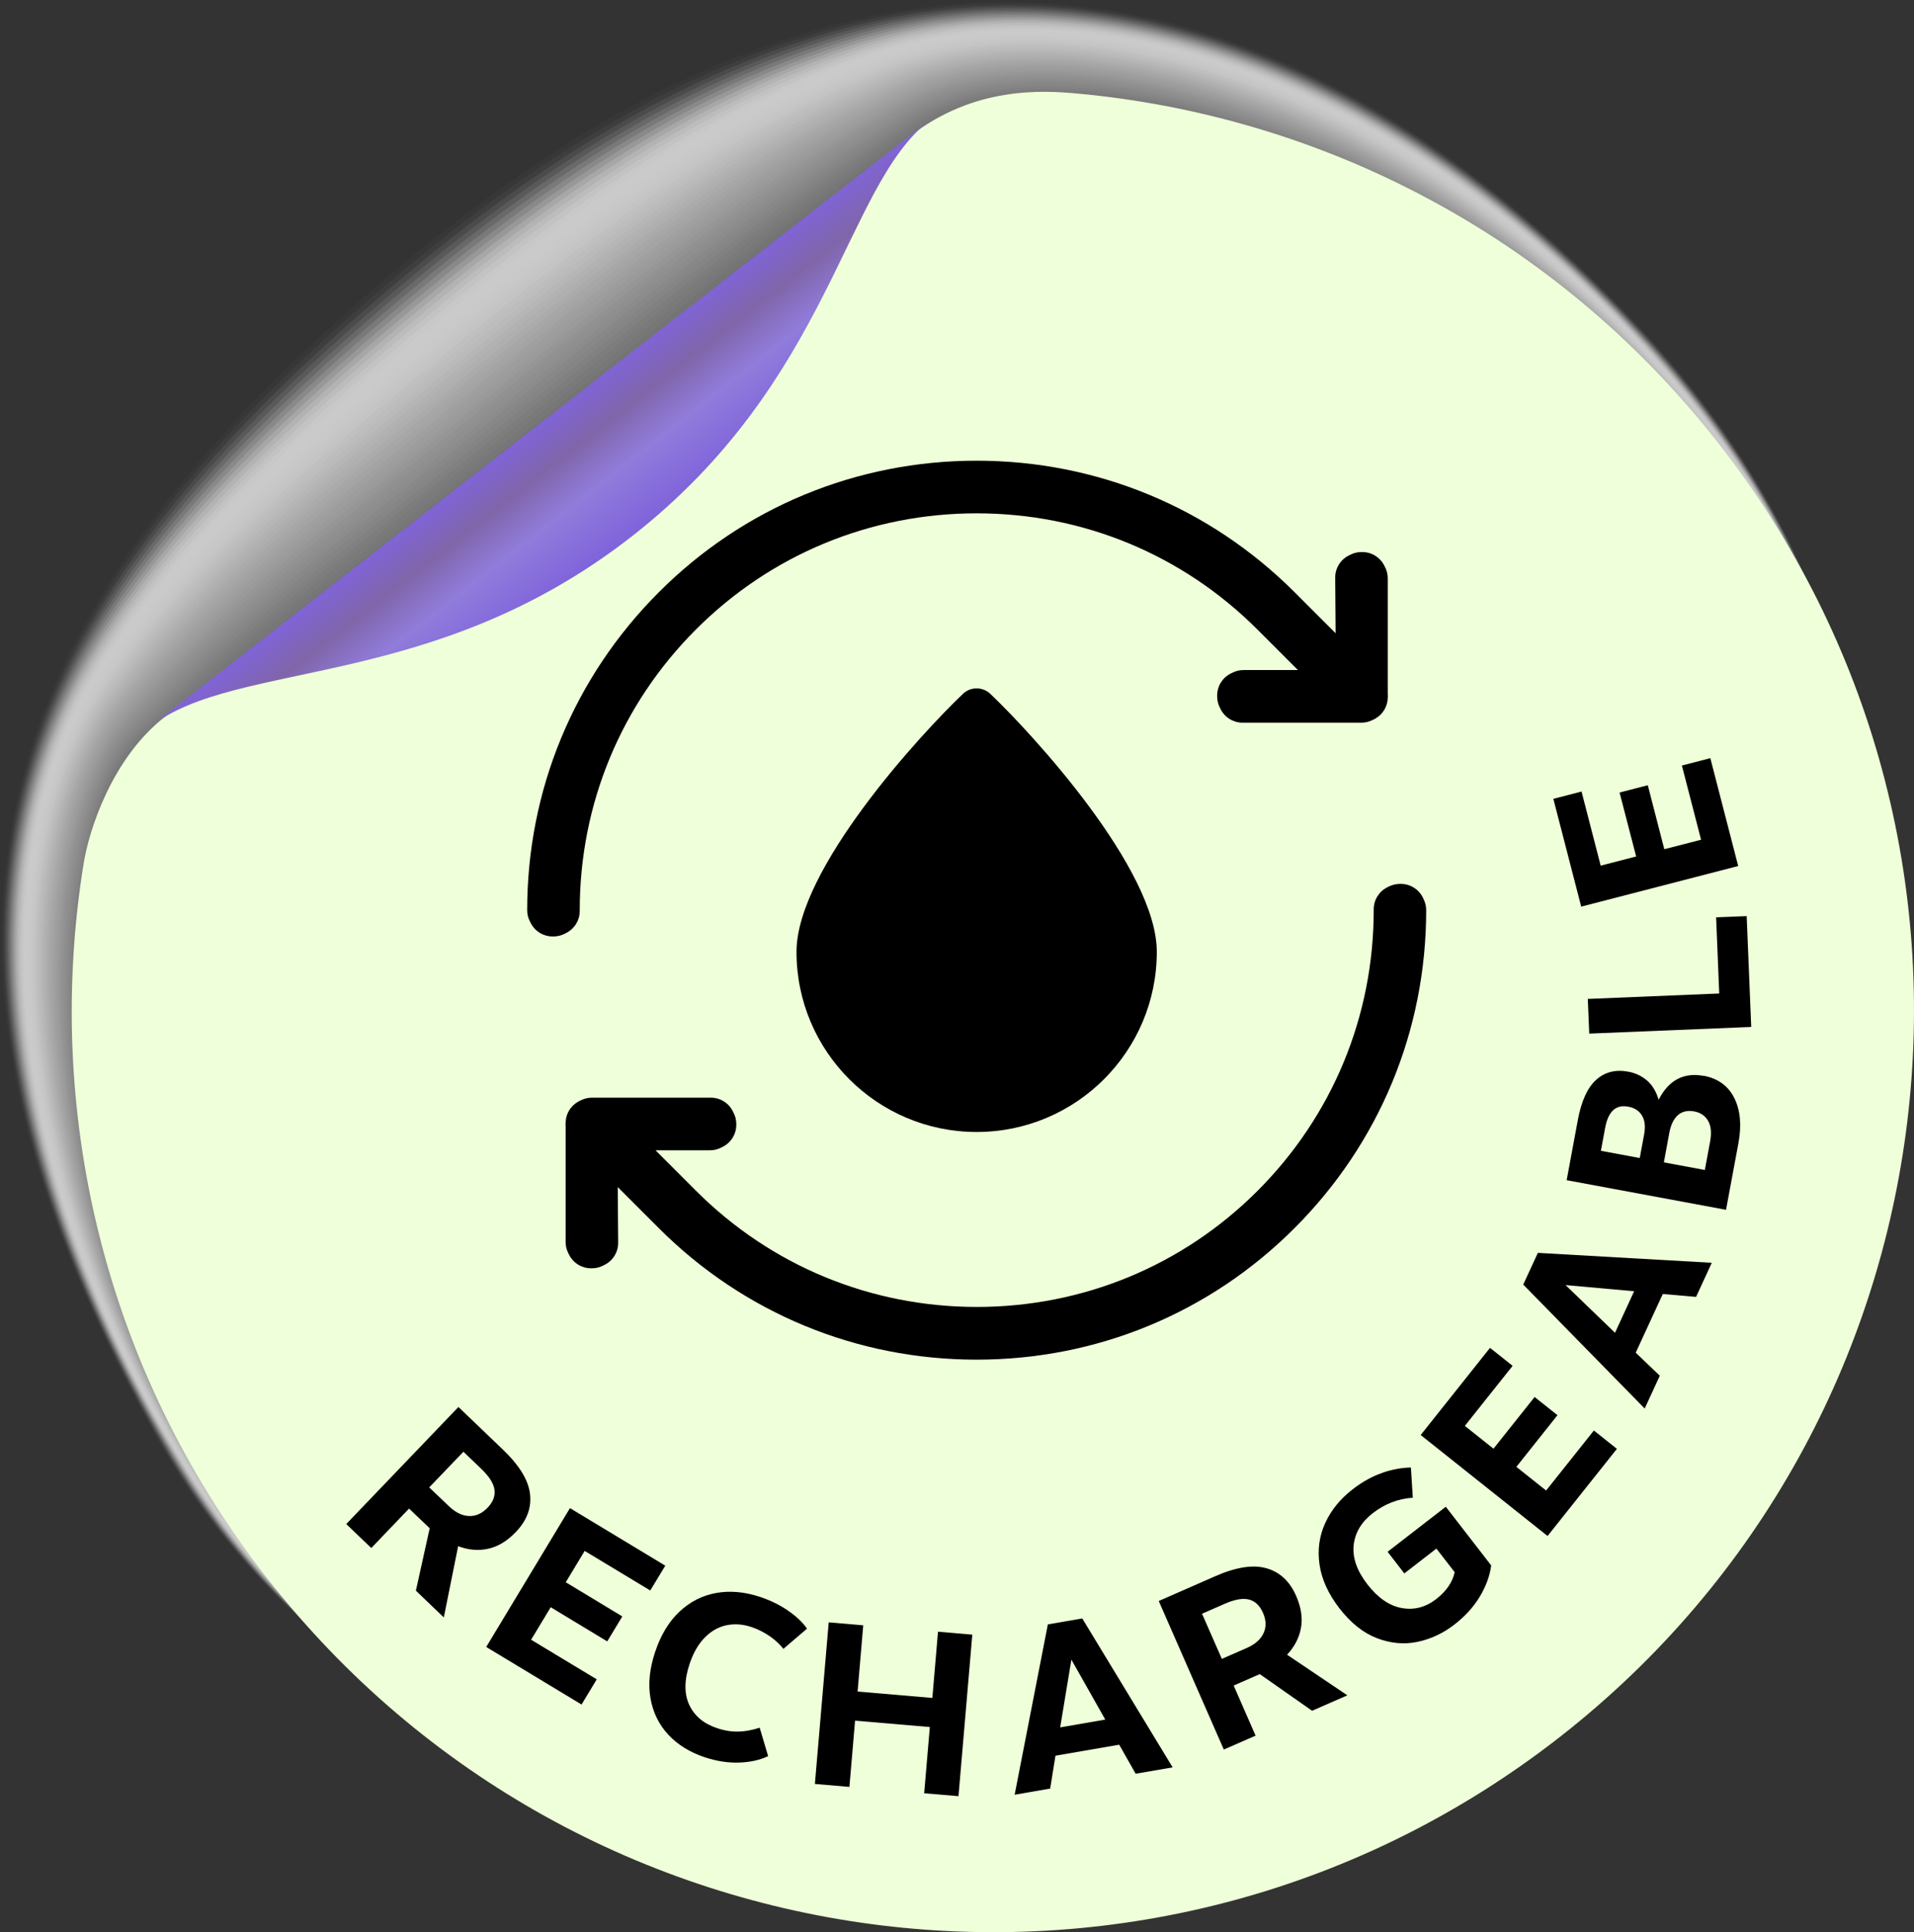 <?xml version="1.0" encoding="UTF-8"?><svg id="Calque_2" xmlns="http://www.w3.org/2000/svg" xmlns:xlink="http://www.w3.org/1999/xlink" viewBox="0 0 264.45 266.92"><rect x="0" y="0" width="264.45" height="266.92" fill="#333333" stroke="none"/><defs><style>.cls-1{fill:#f2f2f2;opacity:.09;}.cls-2{fill:#f8f8f8;opacity:.04;}.cls-3{fill:#f5f5f5;opacity:.07;}.cls-4{fill:#eee;opacity:.11;}.cls-5{fill:#efffd9;}.cls-6{fill:#666;}.cls-7{fill:url(#Dégradé_sans_nom_48);}.cls-8{fill:#e8e8e8;opacity:.15;}.cls-9{fill:#ebebeb;opacity:.13;}.cls-10{fill:#dedede;opacity:.22;}.cls-11{fill:#e1e1e1;opacity:.2;}.cls-12{fill:#e4e4e4;opacity:.17;}.cls-13{fill:#cdcdcd;opacity:.33;}.cls-14{fill:#d0d0d0;opacity:.3;}.cls-15{fill:#fff;opacity:0;}.cls-16{fill:#fcfcfc;opacity:.02;}.cls-17{fill:#a5a5a5;opacity:.59;}.cls-18{fill:#a2a2a2;opacity:.61;}.cls-19{fill:#acacac;opacity:.54;}.cls-20{fill:#afafaf;opacity:.52;}.cls-21{fill:#a9a9a9;opacity:.57;}.cls-22{fill:#b6b6b6;opacity:.48;}.cls-23{fill:#b3b3b3;opacity:.5;}.cls-24{fill:#777;opacity:.89;}.cls-25{fill:#7a7a7a;opacity:.87;}.cls-26{fill:#707070;opacity:.93;}.cls-27{fill:#737373;opacity:.91;}.cls-28{fill:#818181;opacity:.83;}.cls-29{fill:#848484;opacity:.8;}.cls-30{fill:#7d7d7d;opacity:.85;}.cls-31{fill:#8b8b8b;opacity:.76;}.cls-32{fill:#8e8e8e;opacity:.74;}.cls-33{fill:#878787;opacity:.78;}.cls-34{fill:#959595;opacity:.7;}.cls-35{fill:#919191;opacity:.72;}.cls-36{fill:#d7d7d7;opacity:.26;}.cls-37{fill:#d4d4d4;opacity:.28;}.cls-38{fill:#dadada;opacity:.24;}.cls-39{fill:#b9b9b9;opacity:.46;}.cls-40{fill:silver;opacity:.41;}.cls-41{fill:#bcbcbc;opacity:.43;}.cls-42{fill:#c3c3c3;opacity:.39;}.cls-43{fill:#cacaca;opacity:.35;}.cls-44{fill:#c6c6c6;opacity:.37;}.cls-45{fill:#9b9b9b;opacity:.65;}.cls-46{fill:#9f9f9f;opacity:.63;}.cls-47{fill:#989898;opacity:.67;}.cls-48{fill:#6d6d6d;opacity:.96;}.cls-49{fill:#696969;opacity:.98;}</style><linearGradient id="Dégradé_sans_nom_48" x1="13755.66" y1="4310.36" x2="13770.01" y2="4324.71" gradientTransform="translate(13219.34 6019) rotate(-173.04)" gradientUnits="userSpaceOnUse"><stop offset="0" stop-color="#8064db"/><stop offset=".39" stop-color="#907cdb"/><stop offset=".57" stop-color="#876fbf"/><stop offset=".69" stop-color="#8065a9"/><stop offset="1" stop-color="#8064db"/></linearGradient></defs><g id="Calque_1-2"><g><g><g><path class="cls-15" d="M203.72,224.73c55.87-43.72,77.73-121.76,22.04-180.61C176.99-7.41,120.41-18.26,55.69,35.56-7.57,88.16-13.75,134.77,21.11,197.94c34.9,63.25,126.74,70.51,182.61,26.8Z"/><path class="cls-16" d="M203.96,225.04c55.84-43.7,77.43-121.73,22.02-180.5C193.1,9.63,156.05-6.79,116.36,3.14c-19.29,4.82-39.24,15.53-60.27,32.99-20.83,17.3-35.41,33.66-44.57,50.39C-6.97,120.29-2.16,155.96,21.49,198.36c35.11,63.03,126.63,70.38,182.47,26.68Z"/><path class="cls-2" d="M204.2,225.34c55.82-43.68,77.12-121.7,22.01-180.39C193.4,9.97,155.82-6.62,116.63,3.49c-19.29,4.98-39.07,15.73-60.14,33.22-20.93,17.37-35.49,33.5-44.79,50.22C-6.72,120.1-1.98,156.45,21.87,198.78c35.33,62.81,126.51,70.24,182.33,26.56Z"/><path class="cls-3" d="M204.43,225.64c55.79-43.66,76.82-121.67,22-180.28C193.7,10.31,155.6-6.44,116.9,3.85c-19.3,5.13-38.9,15.94-60.01,33.44-21.03,17.43-35.57,33.34-45,50.05C-6.47,119.91-1.81,156.94,22.25,199.2c35.54,62.58,126.39,70.11,182.19,26.45Z"/><path class="cls-1" d="M204.67,225.95c55.77-43.64,76.51-121.64,21.98-180.17C194.01,10.65,155.37-6.27,117.18,4.2c-19.31,5.29-38.73,16.14-59.88,33.66-21.14,17.5-35.66,33.18-45.21,49.88C-6.21,119.73-1.64,157.43,22.63,199.62c35.75,62.36,126.28,69.97,182.05,26.33Z"/><path class="cls-4" d="M204.91,226.25c55.74-43.62,76.21-121.62,21.97-180.05C194.31,10.99,155.14-6.08,117.45,4.55c-19.32,5.45-38.56,16.34-59.75,33.88-21.24,17.57-35.74,33.02-45.42,49.71C-5.95,119.54-1.46,157.93,23.01,200.04c35.97,62.14,126.16,69.84,181.9,26.22Z"/><path class="cls-9" d="M205.15,226.56c55.71-43.6,75.91-121.59,21.96-179.94C194.61,11.33,154.92-5.89,117.72,4.91c-19.32,5.61-38.39,16.55-59.63,34.1-21.34,17.63-35.81,32.86-45.64,49.54C-5.68,119.36-1.29,158.42,23.39,200.46c36.18,61.92,126.05,69.7,181.76,26.1Z"/><path class="cls-8" d="M205.39,226.86c55.69-43.58,75.6-121.56,21.94-179.83C194.91,11.67,154.69-5.7,118,5.26c-19.33,5.77-38.22,16.75-59.5,34.32-21.45,17.7-35.89,32.69-45.85,49.37C-5.41,119.18-1.12,158.91,23.77,200.88c36.4,61.7,125.93,69.56,181.62,25.99Z"/><path class="cls-12" d="M205.63,227.17c55.66-43.56,75.3-121.53,21.93-179.72C195.21,12.01,154.46-5.5,118.27,5.61c-19.34,5.94-38.05,16.96-59.37,34.55-21.55,17.77-35.97,32.53-46.06,49.2C-5.12,119.01-.95,159.41,24.15,201.3c36.61,61.48,125.82,69.43,181.48,25.87Z"/><path class="cls-11" d="M205.87,227.47c55.64-43.54,74.99-121.5,21.91-179.61C195.51,12.35,154.24-5.29,118.54,5.97c-19.35,6.1-37.88,17.16-59.24,34.77-21.65,17.83-36.04,32.37-46.28,49.03C-4.84,118.83-.77,159.9,24.53,201.72c36.83,61.25,125.7,69.29,181.34,25.76Z"/><path class="cls-10" d="M206.11,227.78c55.61-43.51,74.69-121.47,21.9-179.49C195.81,12.69,154.01-5.08,118.81,6.32c-19.36,6.27-37.71,17.36-59.11,34.99-21.76,17.9-36.11,32.21-46.49,48.86C-4.55,118.66-.6,160.39,24.91,202.14c37.04,61.03,125.59,69.16,181.2,25.64Z"/><path class="cls-38" d="M206.35,228.08c55.58-43.49,74.38-121.44,21.89-179.38C196.11,13.03,153.79-4.86,119.09,6.67c-19.37,6.44-37.54,17.57-58.98,35.21-21.86,17.97-36.18,32.05-46.7,48.69C-4.25,118.49-.43,160.89,25.3,202.56c37.26,60.81,125.47,69.02,181.05,25.53Z"/><path class="cls-36" d="M206.59,228.39c55.56-43.47,74.08-121.42,21.87-179.27C196.41,13.37,153.57-4.64,119.36,7.02c-19.38,6.61-37.37,17.77-58.86,35.43-21.96,18.03-36.25,31.88-46.92,48.52C-3.95,118.33-.25,161.38,25.68,202.98c37.47,60.59,125.36,68.88,180.91,25.41Z"/><path class="cls-37" d="M206.83,228.69c55.53-43.45,73.78-121.39,21.86-179.16C196.71,13.71,153.35-4.41,119.63,7.38c-19.39,6.78-37.2,17.98-58.73,35.65-22.07,18.1-36.32,31.72-47.13,48.35C-3.64,118.16-.08,161.87,26.06,203.4c37.69,60.37,125.24,68.75,180.77,25.3Z"/><path class="cls-14" d="M207.07,229c55.5-43.43,73.47-121.36,21.85-179.05C197.01,14.05,153.12-4.18,119.91,7.73c-19.4,6.95-37.03,18.18-58.6,35.87-22.17,18.17-36.38,31.56-47.34,48.18C-3.33,118,.09,162.37,26.44,203.82c37.9,60.15,125.12,68.61,180.63,25.18Z"/><path class="cls-13" d="M207.31,229.3c55.48-43.41,73.17-121.33,21.83-178.94C197.31,14.39,152.9-3.94,120.18,8.08c-19.4,7.13-36.86,18.38-58.47,36.1-22.27,18.23-36.45,31.4-47.56,48.01C-3.01,117.84,.35,162.81,26.82,204.24c38.24,59.85,125.01,68.48,180.49,25.06Z"/><path class="cls-43" d="M207.55,229.6c55.45-43.39,72.86-121.3,21.82-178.82C197.61,14.73,152.68-3.7,120.45,8.44c-19.41,7.31-36.69,18.59-58.34,36.32-22.38,18.3-36.51,31.24-47.77,47.84C-2.69,117.68,.52,163.3,27.2,204.66c38.45,59.62,124.89,68.34,180.35,24.95Z"/><path class="cls-44" d="M207.79,229.91c55.43-43.37,72.56-121.27,21.81-178.71C197.91,15.07,152.47-3.46,120.72,8.79c-19.42,7.49-36.52,18.79-58.21,36.54-22.48,18.37-36.57,31.08-47.98,47.67C-2.36,117.53,.7,163.79,27.58,205.08c38.67,59.4,124.78,68.2,180.2,24.83Z"/><path class="cls-42" d="M208.02,230.21c55.4-43.35,72.25-121.25,21.79-178.6C198.22,15.41,152.25-3.21,121,9.14c-19.43,7.68-36.35,19-58.09,36.76-22.58,18.43-36.62,30.93-48.19,47.5C-2.03,117.38,.87,164.28,27.96,205.5c38.89,59.17,124.66,68.07,180.06,24.72Z"/><path class="cls-40" d="M208.26,230.52c55.37-43.33,71.95-121.22,21.78-178.49C198.52,15.75,152.03-2.95,121.27,9.5c-19.44,7.86-36.18,19.2-57.96,36.98-22.69,18.5-36.68,30.77-48.41,47.33C-1.69,117.23,1.05,164.77,28.34,205.92c39.11,58.95,124.55,67.93,179.92,24.6Z"/><path class="cls-41" d="M208.5,230.82c55.35-43.31,71.53-121.09,21.76-178.38C198.74,16.15,151.82-2.69,121.54,9.85c-19.44,8.05-36.01,19.4-57.83,37.2-22.79,18.56-36.73,30.61-48.62,47.16C-1.35,117.08,1.22,165.26,28.72,206.34c39.32,58.73,124.43,67.8,179.78,24.49Z"/><path class="cls-39" d="M208.74,231.13c55.32-43.29,71.22-121.06,21.75-178.26C199.04,16.5,151.61-2.42,121.82,10.2c-19.45,8.24-35.84,19.61-57.7,37.43-22.89,18.63-36.78,30.46-48.83,46.99C-1,116.94,1.4,165.75,29.11,206.76c39.54,58.5,124.32,67.66,179.64,24.37Z"/><path class="cls-22" d="M208.98,231.43c55.3-43.27,70.92-121.03,21.74-178.15C199.34,16.84,151.4-2.15,122.09,10.55c-19.45,8.43-35.67,19.81-57.57,37.65-23,18.7-36.83,30.31-49.05,46.82C-.65,116.8,1.57,166.25,29.49,207.18c39.75,58.28,124.2,67.53,179.5,24.26Z"/><path class="cls-23" d="M209.22,231.74c55.27-43.25,70.61-121,21.72-178.04C199.64,17.18,151.19-1.88,122.36,10.91c-19.46,8.63-35.5,20.02-57.44,37.87-23.1,18.76-36.87,30.16-49.26,46.65C-.3,116.66,1.74,166.74,29.87,207.6c39.97,58.06,124.08,67.39,179.35,24.14Z"/><path class="cls-20" d="M209.46,232.04c55.24-43.23,70.31-120.97,21.71-177.93C199.94,17.52,150.98-1.6,122.64,11.26c-19.46,8.83-35.33,20.22-57.32,38.09-23.2,18.83-36.91,30.01-49.47,46.48C.06,116.52,1.92,167.23,30.25,208.02c40.18,57.84,123.97,67.25,179.21,24.03Z"/><path class="cls-19" d="M209.7,232.35c55.22-43.21,70.01-120.95,21.7-177.82C200.24,17.85,150.77-1.32,122.91,11.61c-19.46,9.03-35.16,20.42-57.19,38.31-23.31,18.9-36.95,29.86-49.69,46.3C.43,116.39,2.09,167.73,30.63,208.44c40.39,57.61,123.85,67.12,179.07,23.91Z"/><path class="cls-21" d="M209.94,232.65c55.19-43.19,69.7-120.92,21.68-177.71C200.55,18.19,150.57-1.03,123.18,11.97c-19.46,9.23-34.99,20.63-57.06,38.53-23.41,18.96-36.99,29.71-49.9,46.13C.79,116.26,2.26,168.22,31.01,208.86c40.61,57.39,123.74,66.98,178.93,23.79Z"/><path class="cls-17" d="M210.18,232.96c55.16-43.17,69.4-120.89,21.67-177.59C200.85,18.53,150.37-.74,123.45,12.32c-19.46,9.44-34.82,20.83-56.93,38.75-23.51,19.03-37.02,29.57-50.11,45.96C1.17,116.13,2.43,168.71,31.39,209.28c40.82,57.17,123.62,66.85,178.79,23.68Z"/><path class="cls-18" d="M210.42,233.26c55.14-43.15,69.1-120.86,21.66-177.48C201.15,18.87,150.17-.44,123.73,12.67c-19.46,9.65-34.65,21.04-56.8,38.98-23.62,19.1-37.05,29.43-50.33,45.79C1.54,116.01,2.6,169.21,31.77,209.7c41.03,56.95,123.51,66.71,178.65,23.56Z"/><path class="cls-46" d="M210.66,233.56c55.11-43.13,68.91-120.93,21.64-177.37C201.52,19.15,149.97-.15,124,13.03c-19.45,9.87-34.48,21.24-56.68,39.2-23.72,19.16-37.08,29.29-50.54,45.62-14.87,18.04-14.01,71.85,15.37,112.27,41.24,56.73,123.39,66.57,178.5,23.45Z"/><path class="cls-45" d="M210.9,233.87c55.09-43.11,68.6-120.9,21.63-177.26C201.82,19.49,149.78,.16,124.27,13.38c-19.45,10.08-34.31,21.44-56.55,39.42-23.82,19.23-37.1,29.15-50.75,45.45-14.67,17.52-14.03,71.94,15.56,112.29,41.45,56.51,123.28,66.44,178.36,23.33Z"/><path class="cls-47" d="M211.14,234.17c55.06-43.09,68.3-120.88,21.61-177.15C202.12,19.83,149.58,.46,124.55,13.73c-19.44,10.3-34.14,21.65-56.42,39.64-23.92,19.3-37.12,29.02-50.96,45.28-14.47,17-14.05,72.04,15.75,112.3,41.66,56.29,123.16,66.3,178.22,23.22Z"/><path class="cls-34" d="M211.38,234.48c55.03-43.06,67.99-120.85,21.6-177.03C202.43,20.17,149.39,.77,124.82,14.08c-19.43,10.52-33.97,21.85-56.29,39.86-24.03,19.36-37.14,28.89-51.18,45.11-14.27,16.49-14.14,72.18,15.95,112.32,41.76,56.15,123.05,66.17,178.08,23.1Z"/><path class="cls-35" d="M211.61,234.78c55.01-43.04,67.69-120.82,21.59-176.92C202.73,20.51,149.2,1.09,125.09,14.44c-19.42,10.75-33.79,22.06-56.16,40.08-24.13,19.43-37.15,28.77-51.39,44.94-14.07,15.98-14.16,72.27,16.14,112.33,41.98,55.93,122.93,66.03,177.94,22.99Z"/><path class="cls-32" d="M211.85,235.09c54.98-43.02,67.39-120.79,21.57-176.81C203.03,20.85,149.02,1.4,125.36,14.79c-19.4,10.98-33.62,22.26-56.03,40.31-24.23,19.5-37.16,28.65-51.6,44.77-13.86,15.47-14.17,72.36,16.33,112.35,42.19,55.71,122.81,65.9,177.8,22.87Z"/><path class="cls-31" d="M212.09,235.39c54.96-43,67.08-120.76,21.56-176.7C203.33,21.19,148.83,1.72,125.64,15.14c-19.38,11.22-33.45,22.46-55.91,40.53-24.34,19.56-37.16,28.53-51.82,44.6-13.65,14.96-14.19,72.45,16.52,112.36,42.41,55.49,122.7,65.76,177.65,22.76Z"/><path class="cls-33" d="M212.33,235.7c54.93-42.98,66.78-120.73,21.55-176.59C203.63,21.53,148.65,2.04,125.91,15.5c-19.36,11.45-33.28,22.67-55.78,40.75-24.44,19.63-37.16,28.43-52.03,44.43-13.44,14.46-14.21,72.54,16.72,112.38,42.62,55.27,122.58,65.62,177.51,22.64Z"/><path class="cls-29" d="M212.57,236c54.9-42.96,66.47-120.7,21.53-176.48C203.93,21.87,148.48,2.37,126.18,15.85c-19.34,11.69-33.11,22.87-55.65,40.97-24.54,19.7-37.15,28.32-52.24,44.26-13.22,13.96-14.22,72.63,16.91,112.4,42.84,55.05,122.47,65.49,177.37,22.53Z"/><path class="cls-28" d="M212.81,236.31c54.88-42.94,66.17-120.68,21.52-176.36C204.23,22.21,148.3,2.7,126.46,16.2c-19.31,11.94-32.94,23.08-55.52,41.19-24.65,19.76-37.14,28.22-52.46,44.09-13,13.47-14.24,72.72,17.1,112.41,43.05,54.82,122.35,65.35,177.23,22.41Z"/><path class="cls-30" d="M213.05,236.61c54.85-42.92,65.86-120.65,21.51-176.25C204.53,22.55,148.13,3.03,126.73,16.56c-19.28,12.19-32.77,23.28-55.39,41.41-24.75,19.83-37.12,28.13-52.67,43.92-12.78,12.98-14.25,72.81,17.3,112.43,43.27,54.6,122.24,65.22,177.09,22.29Z"/><path class="cls-25" d="M213.29,236.92c54.83-42.9,65.56-120.62,21.49-176.14C204.83,22.89,147.96,3.36,127,16.91c-19.25,12.44-32.6,23.49-55.26,41.63-24.85,19.89-37.1,28.05-52.88,43.75-12.56,12.49-14.27,72.9,17.49,112.44,43.48,54.38,122.12,65.08,176.95,22.18Z"/><path class="cls-24" d="M213.53,237.22c54.8-42.88,65.26-120.59,21.48-176.03C205.13,23.23,147.8,3.69,127.27,17.26c-19.21,12.7-32.43,23.69-55.14,41.86-24.96,19.96-37.07,27.98-53.1,43.58-12.34,12.01-14.28,72.99,17.68,112.46,43.7,54.16,122.01,64.94,176.8,22.06Z"/><path class="cls-27" d="M213.77,237.52c54.77-42.86,64.95-120.56,21.46-175.92C205.43,23.57,147.64,4.03,127.55,17.61c-19.17,12.96-32.26,23.89-55.01,42.08-25.06,20.03-37.03,27.91-53.31,43.41-12.11,11.53-14.3,73.07,17.87,112.48,43.91,53.94,121.89,64.81,176.66,21.95Z"/><path class="cls-26" d="M214.01,237.83c54.75-42.84,64.65-120.53,21.45-175.8C205.73,23.91,147.48,4.37,127.82,17.97c-19.12,13.23-32.09,24.1-54.88,42.3-25.16,20.09-36.99,27.86-53.52,43.24-11.89,11.06-14.31,73.16,18.07,112.49,44.12,53.72,121.78,64.67,176.52,21.83Z"/><path class="cls-48" d="M214.25,238.13c54.72-42.82,64.34-120.51,21.44-175.69C206.03,24.25,147.32,4.71,128.09,18.32c-19.07,13.5-31.92,24.3-54.75,42.52-25.27,20.16-36.93,27.81-53.73,43.07-11.66,10.59-14.33,73.25,18.26,112.51,44.34,53.49,121.66,64.54,176.38,21.72Z"/><path class="cls-49" d="M214.49,238.44c54.69-42.8,64.04-120.48,21.42-175.58C206.34,24.59,147.17,5.05,128.37,18.67c-19.01,13.77-31.75,24.51-54.62,42.74-25.37,20.23-36.87,27.78-53.95,42.9-11.43,10.12-14.34,73.34,18.45,112.52,44.55,53.27,121.54,64.4,176.24,21.6Z"/><path class="cls-6" d="M214.73,238.74c54.67-42.78,63.73-120.45,21.41-175.47C206.64,24.93,147.02,5.39,128.64,19.03c-18.95,14.05-31.58,24.71-54.5,42.96-25.47,20.29-36.81,27.76-54.16,42.73-11.2,9.66-14.36,73.43,18.65,112.54,44.77,53.05,121.43,64.26,176.1,21.49Z"/></g><path class="cls-5" d="M125.69,18.85C91.68,45.51,56.51,72.86,22.8,99.01c-7.35,5.7-10.5,15.7-11.23,20.18-5.5,33.83,2.59,69.76,25.38,98.88,43.32,55.35,123.3,65.11,178.66,21.8,55.35-43.32,65.11-123.3,21.8-178.66-22.5-28.75-54.88-45.19-88.57-48.29-4.68-.43-14.23-1.06-23.15,5.93Z"/><path class="cls-7" d="M20.83,100.34c11.93-9.28,38.88-4.79,66.33-26.14,27.74-21.58,29.46-48.37,41.24-57.54L20.83,100.34Z"/></g><g><path d="M57.46,219.74l1.91-8.63-.4-.38-2.45-2.34-5.22,5.45-3.46-3.31,15.5-16.17,6.17,5.91c2.26,2.17,3.5,4.2,3.72,6.11,.22,1.91-.43,3.66-1.95,5.24-1.19,1.25-2.47,2.02-3.82,2.32-1.35,.3-2.74,.18-4.16-.35l-1.98,9.84-3.84-3.68Zm1.85-14.27l2.71,2.59c.91,.87,1.84,1.33,2.78,1.36,.94,.04,1.8-.35,2.57-1.15,.75-.79,1.07-1.61,.95-2.48-.12-.87-.72-1.82-1.8-2.86l-2.49-2.39-4.72,4.92Z"/><path d="M89.85,219.71l-9.07-5.47-2.61,4.33,7.81,4.72-2.08,3.45-7.81-4.72-2.71,4.49,9.07,5.47-2.1,3.48-13.17-7.95,11.57-19.18,13.17,7.95-2.07,3.42Z"/><path d="M108.86,222.48c1.16,.79,2.04,1.62,2.64,2.5l-3.26,2.79c-.53-.67-1.18-1.27-1.95-1.79-.77-.52-1.59-.93-2.48-1.23-1.15-.38-2.28-.47-3.39-.25-1.1,.22-2.11,.77-3.01,1.67s-1.61,2.12-2.13,3.67c-.75,2.25-.76,4.14-.05,5.67,.72,1.53,2,2.6,3.86,3.22,1.01,.34,1.99,.49,2.94,.47,.95-.02,1.92-.21,2.93-.54l1.17,3.93c-1.14,.54-2.48,.84-4.02,.89-1.54,.05-3.12-.2-4.75-.74-2.04-.68-3.71-1.71-5.01-3.1-1.3-1.39-2.12-3.06-2.47-5.02-.35-1.96-.14-4.09,.63-6.4,.78-2.35,1.9-4.21,3.37-5.59,1.47-1.38,3.16-2.24,5.08-2.58,1.92-.34,3.93-.16,6.04,.54,1.42,.47,2.71,1.1,3.87,1.89Z"/><path d="M134.34,225.8l-1.91,22.32-4.74-.4,.78-9.15-10.33-.88-.78,9.15-4.77-.41,1.91-22.32,4.77,.41-.78,9.15,10.33,.88,.78-9.15,4.74,.41Z"/><path d="M154.63,241.01l-8.8,1.52-.73,4.54-4.91,.85,4.59-23.53,4.75-.82,12.49,20.57-5.11,.88-2.28-4.02Zm-1.92-3.47l-4.68-8.28-1.55,9.36,6.23-1.08Z"/><path d="M181.3,236.33l-7.24-5.07-.51,.22-3.1,1.36,3.03,6.92-4.39,1.92-8.99-20.52,7.82-3.43c2.87-1.26,5.22-1.62,7.07-1.09,1.85,.53,3.21,1.8,4.09,3.81,.69,1.58,.92,3.06,.67,4.42-.24,1.36-.88,2.6-1.92,3.71l8.33,5.61-4.87,2.13Zm-12.47-7.18l3.43-1.5c1.15-.51,1.93-1.19,2.32-2.05,.4-.86,.37-1.8-.08-2.81-.44-1-1.08-1.61-1.92-1.83-.84-.22-1.95-.03-3.33,.57l-3.17,1.39,2.74,6.24Z"/><path d="M191,203.44c1.38-.46,2.69-.7,3.94-.72l.26,4.17c-2.03,.14-3.87,.85-5.52,2.13-1.58,1.22-2.46,2.7-2.65,4.43-.18,1.73,.45,3.54,1.9,5.41,1.45,1.87,3.03,2.96,4.74,3.27,1.71,.31,3.29-.1,4.76-1.23,1.39-1.08,2.25-2.32,2.56-3.72l-2.53-3.26-4.43,3.43-2.31-2.99,8.04-6.22,6.27,8.1c-.18,1.43-.71,2.87-1.57,4.31-.87,1.44-2.04,2.73-3.52,3.87-1.55,1.2-3.24,1.99-5.08,2.38-1.84,.39-3.71,.22-5.6-.5-1.89-.72-3.62-2.1-5.19-4.12-1.55-2.01-2.47-4.03-2.76-6.08-.29-2.04-.02-3.95,.8-5.73,.82-1.78,2.08-3.33,3.78-4.64,1.37-1.06,2.75-1.82,4.13-2.28Z"/><path d="M208.99,188.68l-6.6,8.29,3.96,3.15,5.68-7.14,3.16,2.51-5.68,7.14,4.11,3.27,6.6-8.29,3.18,2.53-9.58,12.04-17.53-13.95,9.58-12.04,3.13,2.49Z"/><path d="M229.74,178.75l-3.74,8.11,3.33,3.18-2.09,4.53-16.78-17.12,2.02-4.38,24.03,1.37-2.17,4.71-4.61-.4Zm-3.95-.38l-9.48-.85,6.83,6.59,2.64-5.74Z"/><path d="M235.37,148.6c1.99,.37,3.41,1.4,4.25,3.08,.84,1.68,1.03,3.76,.57,6.24l-1.71,9.2-22.02-4.09,1.54-8.3c.49-2.63,1.33-4.48,2.53-5.56,1.2-1.08,2.68-1.46,4.44-1.13,.99,.18,1.85,.59,2.58,1.21,.73,.62,1.27,1.51,1.62,2.66,1.39-2.7,3.46-3.8,6.21-3.29Zm-8.81,11.36l.6-3.24c.2-1.07,.11-1.94-.28-2.6-.39-.67-1.03-1.09-1.93-1.25-1.7-.32-2.76,.67-3.18,2.96l-.58,3.14,5.38,1Zm9.44-5.13c-.41-.71-1.05-1.14-1.91-1.3-.92-.17-1.68,0-2.26,.51-.58,.51-.98,1.33-1.19,2.46l-.75,4.07,5.66,1.05,.73-3.94c.22-1.2,.13-2.15-.28-2.85Z"/><path d="M219.58,142.78l-.2-4.79,18.16-.75-.43-10.52,4.22-.17,.63,15.31-22.38,.92Z"/><path d="M218.51,109.32l2.65,10.26,4.9-1.27-2.29-8.83,3.9-1.01,2.28,8.84,5.08-1.31-2.65-10.25,3.93-1.02,3.85,14.9-21.69,5.61-3.85-14.89,3.87-1Z"/></g><g><path d="M196.7,124.21l-.12-.24c-.58-1.15-1.75-1.87-3.03-1.87h-.12c-.52,0-1.04,.12-1.51,.35l-.24,.12c-1.15,.57-1.88,1.75-1.88,3.04v.12c0,14.64-5.7,28.42-16.06,38.78-10.34,10.34-24.12,16.03-38.78,16.03s-28.44-5.7-38.78-16.03l-5.61-5.61h7.53c.53,0,1.04-.12,1.51-.36l.24-.12c1.15-.57,1.88-1.75,1.88-3.04v-.12c0-.53-.12-1.04-.36-1.51l-.12-.24c-.57-1.15-1.75-1.88-3.04-1.88h-16.43c-.49,0-.98,.11-1.43,.32-.19,.08-.38,.18-.56,.29-.99,.59-1.61,1.65-1.64,2.81-.02,.19-.02,.38,0,.57v15.95c0,.53,.12,1.05,.36,1.52l.12,.24c.58,1.15,1.75,1.87,3.03,1.87h.12c.53,0,1.05-.12,1.52-.36l.24-.12c1.15-.58,1.88-1.76,1.87-3.06l-.06-7.68,5.67,5.67c11.71,11.71,27.31,18.17,43.92,18.17s32.21-6.45,43.92-18.17c11.73-11.73,18.19-27.33,18.19-43.92,0-.53-.12-1.05-.36-1.52Z"/><path d="M80.1,125.85v-.12c0-14.65,5.7-28.42,16.06-38.78,10.34-10.34,24.11-16.04,38.78-16.04s28.44,5.7,38.78,16.04l5.61,5.61h-7.53c-.53,0-1.04,.12-1.51,.36l-.24,.12c-1.15,.57-1.88,1.75-1.88,3.04v.12c0,.53,.12,1.05,.36,1.52l.12,.24c.57,1.15,1.75,1.87,3.03,1.87h16.43c.49,0,.98-.11,1.43-.32,.19-.08,.38-.18,.56-.29,.99-.59,1.61-1.65,1.64-2.81,.02-.19,.02-.38,0-.57v-15.95c0-.53-.12-1.05-.36-1.52l-.12-.24c-.58-1.15-1.75-1.87-3.03-1.87h-.12c-.53,0-1.05,.12-1.52,.36l-.24,.12c-1.15,.58-1.88,1.76-1.87,3.06l.06,7.68-5.67-5.67c-11.71-11.71-27.31-18.17-43.92-18.17s-32.21,6.45-43.92,18.17c-11.73,11.73-18.19,27.33-18.19,43.92,0,.53,.12,1.05,.36,1.52l.12,.24c.58,1.15,1.75,1.87,3.03,1.87h.12c.53,0,1.05-.12,1.52-.36l.24-.12c1.15-.58,1.87-1.75,1.87-3.03Z"/><path d="M133.05,95.85c-5.81,5.51-23,24.2-23,35.63,0,13.75,11.15,24.89,24.89,24.89s24.89-11.15,24.89-24.89c0-11.42-17.19-30.11-23-35.63-1.07-1.01-2.73-1.01-3.79,0Z"/></g></g></g></svg>